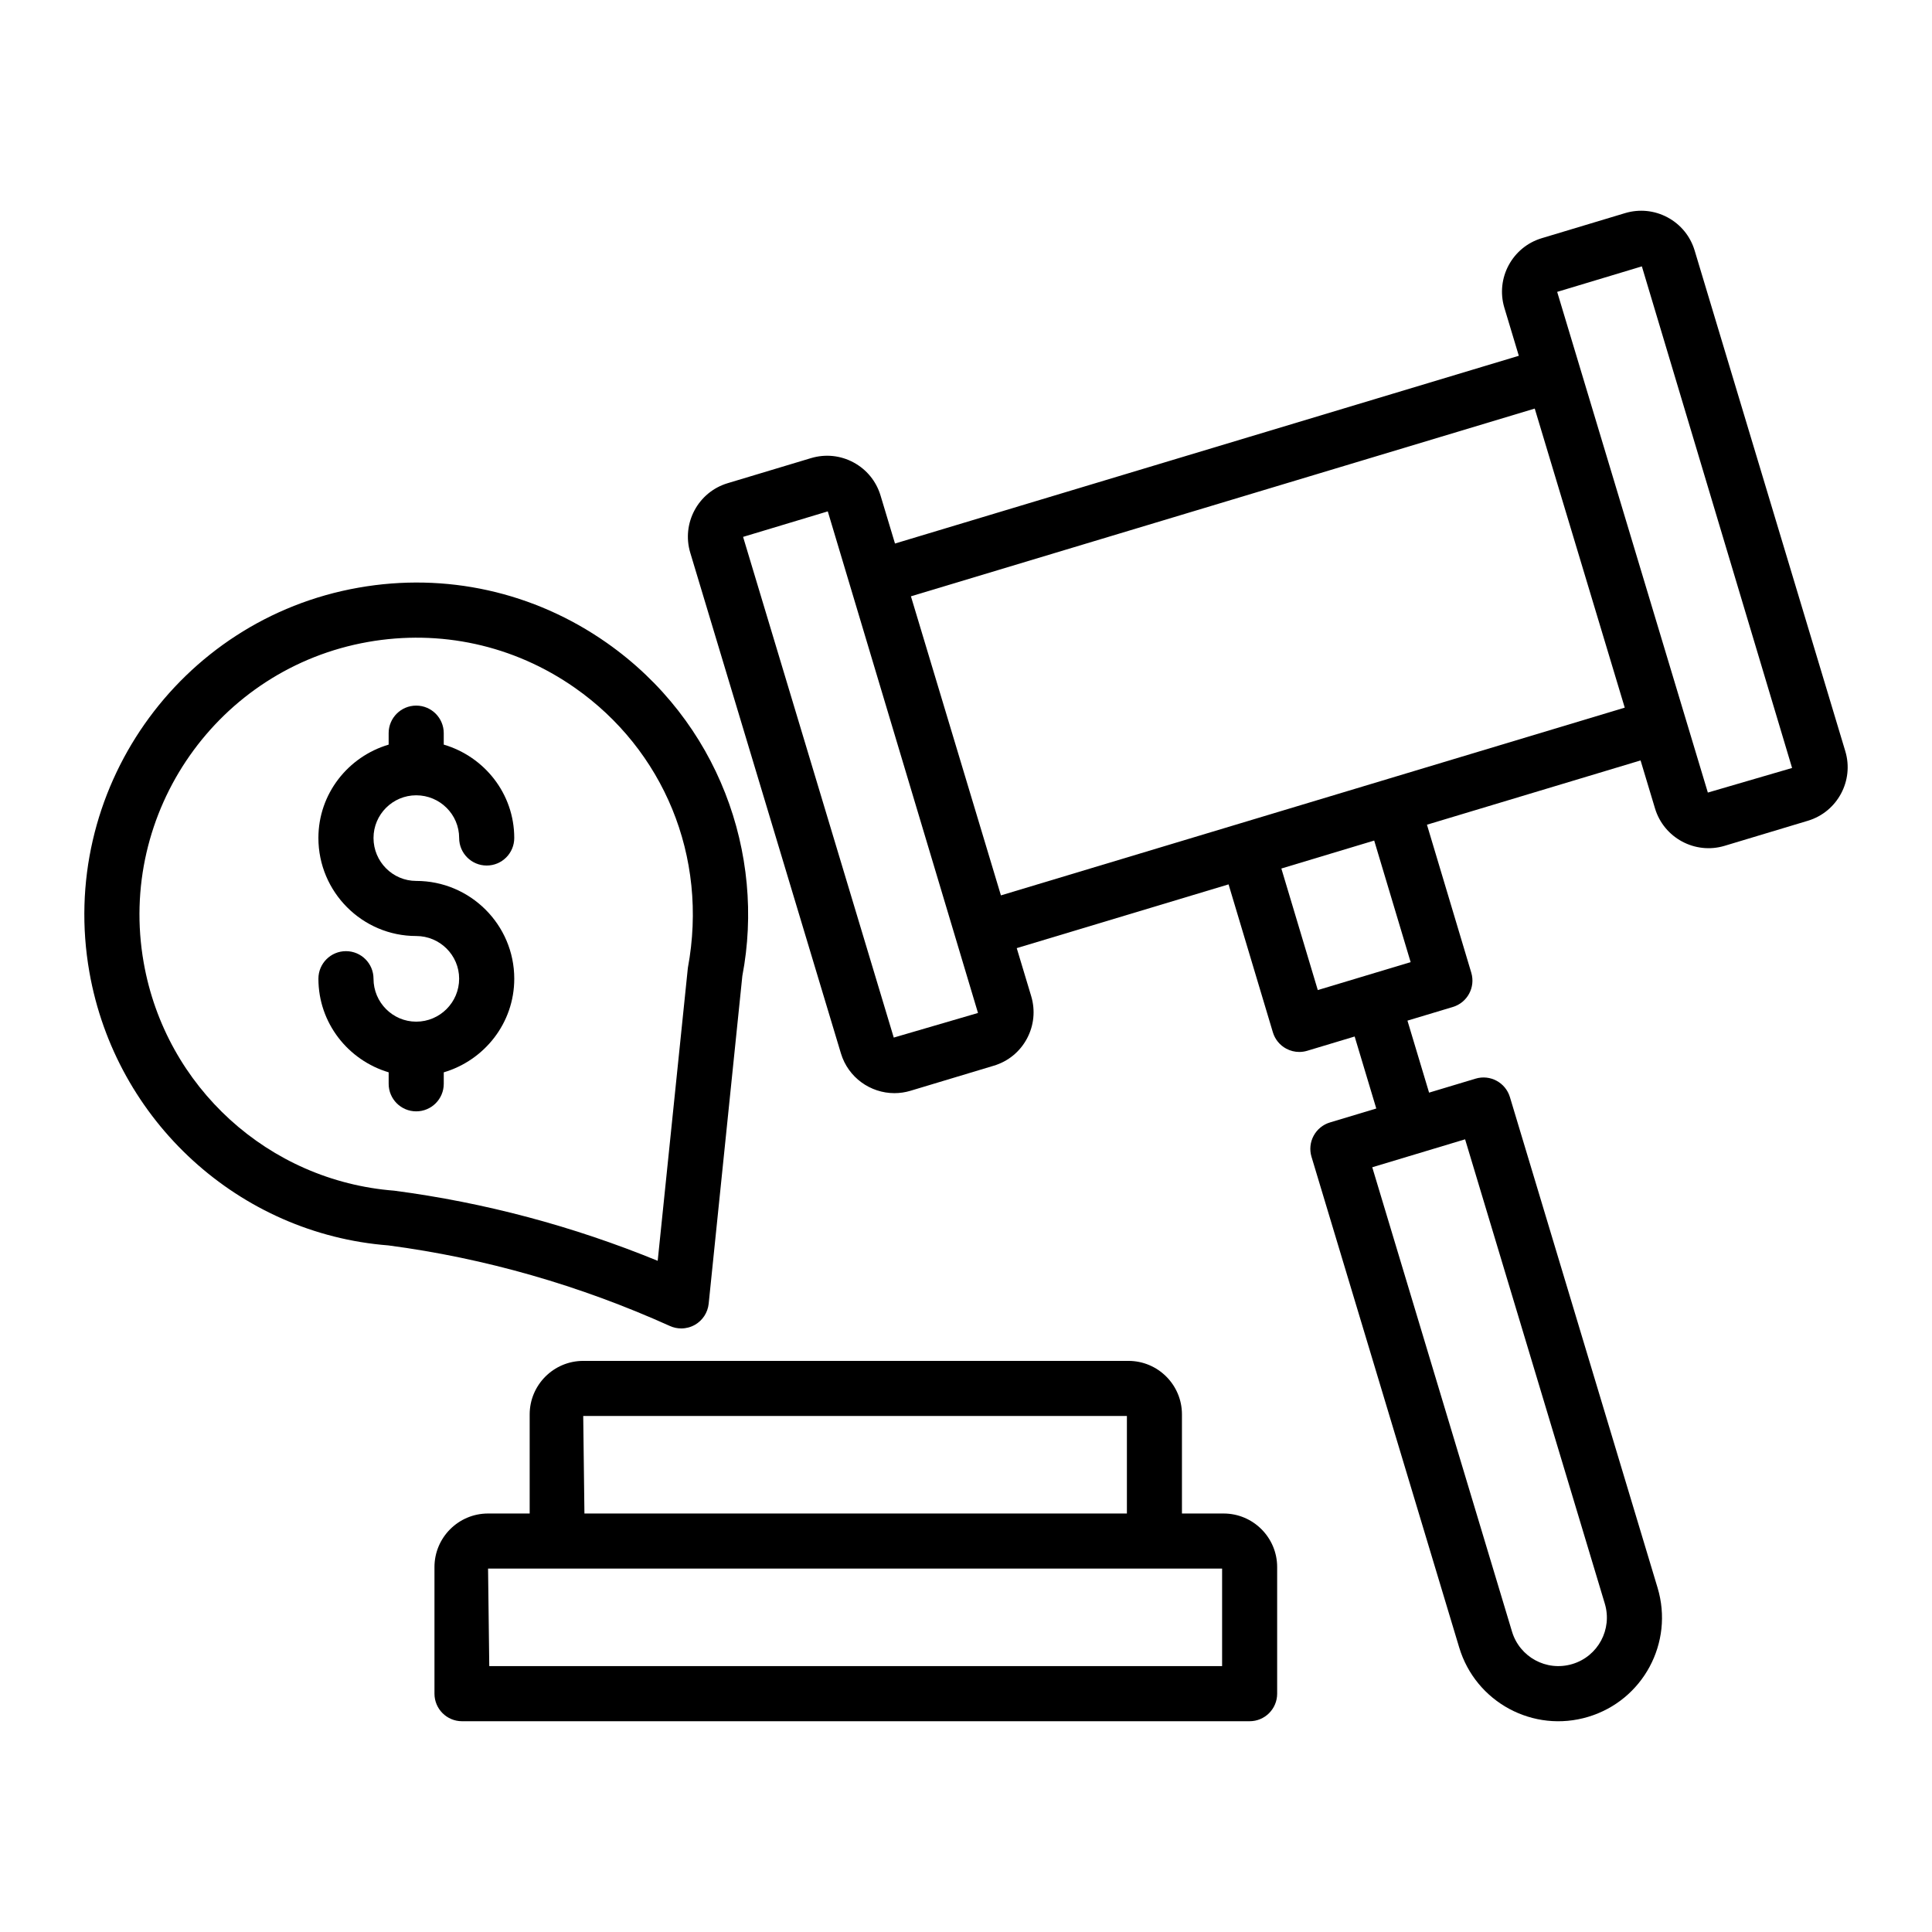 <?xml version="1.0" encoding="UTF-8"?>
<!-- Uploaded to: SVG Repo, www.svgrepo.com, Generator: SVG Repo Mixer Tools -->
<svg fill="#000000" width="800px" height="800px" version="1.1" viewBox="144 144 512 512" xmlns="http://www.w3.org/2000/svg">
 <g>
  <path d="m366.86 423.18c1.934 6.387 7.82 10.516 14.176 10.516 1.41 0 2.84-0.203 4.25-0.629l22.09-6.648c3.785-1.137 6.902-3.68 8.77-7.164 1.867-3.481 2.266-7.481 1.133-11.262l-3.832-12.73 56.137-16.895 11.742 39.203c0.555 1.855 1.824 3.414 3.535 4.332 1.07 0.578 2.262 0.875 3.457 0.875 0.707 0 1.41-0.102 2.102-0.309l12.578-3.785 5.731 19.082-12.277 3.695c-1.855 0.555-3.41 1.828-4.328 3.535-0.918 1.703-1.121 3.703-0.562 5.559l39.141 130.04c4.363 14.512 19.645 22.762 34.199 18.379 14.523-4.363 22.746-19.66 18.375-34.195l-39.133-130.04c-1.168-3.859-5.234-6.051-9.098-4.887l-12.324 3.707-5.731-19.082 12.023-3.617c3.859-1.16 6.047-5.227 4.891-9.086l-11.746-39.219 56.609-17.035 3.832 12.73c2.344 7.785 10.598 12.258 18.434 9.902l22.09-6.648c7.809-2.352 12.25-10.617 9.902-18.426l-39.93-132.7c-1.141-3.781-3.688-6.898-7.168-8.766-3.473-1.867-7.481-2.266-11.266-1.133l-22.09 6.648c-7.809 2.348-12.25 10.613-9.902 18.426l3.832 12.734-165.32 49.754-3.832-12.734c-1.141-3.781-3.688-6.894-7.168-8.766-3.481-1.867-7.465-2.266-11.258-1.133l-22.098 6.648c-7.809 2.348-12.25 10.613-9.902 18.426zm202.43 145.8c2.043 6.769-1.773 13.957-8.594 16.004-6.918 2.074-13.996-1.902-16-8.598l-37.035-123.05 24.605-7.406zm-61.113-202.22 9.656 32.215c-0.91 0.273-26.109 7.856-24.605 7.406l-9.656-32.215c0.773-0.238 25.34-7.629 24.605-7.406zm70.934-152.17 39.809 132.93-22.324 6.519c-75.641-251.38 5.172 17.18-39.93-132.69 6.777-2.039 23.484-7.07 22.445-6.758zm-193.71 87.438 165.32-49.754 23.852 79.258c-35.84 10.785-113.59 34.188-165.32 49.754-0.227-0.758-23.527-78.195-23.848-79.258zm-22.031-22.512 39.809 132.93-22.324 6.523-39.93-132.69c6.777-2.039 23.48-7.07 22.445-6.758z"/>
  <path d="m443.05 504.65h-144.49c-7.82 0-14.191 6.363-14.191 14.191v26.254h-11.039c-7.82 0-14.191 6.363-14.191 14.191v33.555c0 4.031 3.266 7.301 7.301 7.301h208.72c4.035 0 7.301-3.269 7.301-7.301v-33.555c0-7.824-6.367-14.191-14.191-14.191h-11.039v-26.254c0.012-7.828-6.356-14.191-14.18-14.191zm-144.49 14.602h144.08v25.84l-143.76 0.004zm169.31 66.285h-194.21l-0.32-25.84h194.53z"/>
  <path d="m246.95 474.05c25.535 3.371 50.633 10.555 74.59 21.355 0.957 0.43 1.98 0.645 3 0.645 1.262 0 2.516-0.328 3.644-0.973 2.031-1.168 3.379-3.246 3.621-5.578l8.922-86.867c6.168-32.242-6.285-67.492-35.953-88.289-19.258-13.496-42.625-18.688-65.742-14.609-47.734 8.391-79.742 54.098-71.344 101.88 6.961 39.559 39.711 69.363 79.262 72.434zm-5.391-159.93c18.969-3.336 38.5 0.738 54.832 12.188 23.281 16.312 35.426 44.531 29.898 74.207l-7.992 77.613c-22.453-9.191-45.805-15.426-69.82-18.586-33.301-2.594-60.602-27.453-66.398-60.449-7.012-39.855 19.672-77.977 59.48-84.973z"/>
  <path d="m254.3 414.75c-6.238 0-11.316-5.106-11.316-11.383 0-4.031-3.266-7.301-7.301-7.301s-7.301 3.269-7.301 7.301c0 11.77 7.894 21.621 18.617 24.809v3.043c0 4.031 3.266 7.301 7.301 7.301 4.035 0 7.301-3.269 7.301-7.301v-3.039c10.758-3.18 18.684-13.039 18.684-24.812 0-14.289-11.66-25.914-25.984-25.914-6.238 0-11.316-5.106-11.316-11.379 0-6.238 5.078-11.312 11.316-11.312 6.273 0 11.379 5.074 11.379 11.312 0 4.031 3.266 7.301 7.301 7.301 4.035 0 7.301-3.269 7.301-7.301 0-11.742-7.922-21.574-18.684-24.746v-3.035c0-4.031-3.266-7.301-7.301-7.301s-7.301 3.269-7.301 7.301v3.039c-10.723 3.176-18.617 13.004-18.617 24.738 0 14.328 11.629 25.984 25.918 25.984 6.273 0 11.379 5.074 11.379 11.312 0.004 6.277-5.102 11.383-11.375 11.383z"/>
 </g>
</svg>